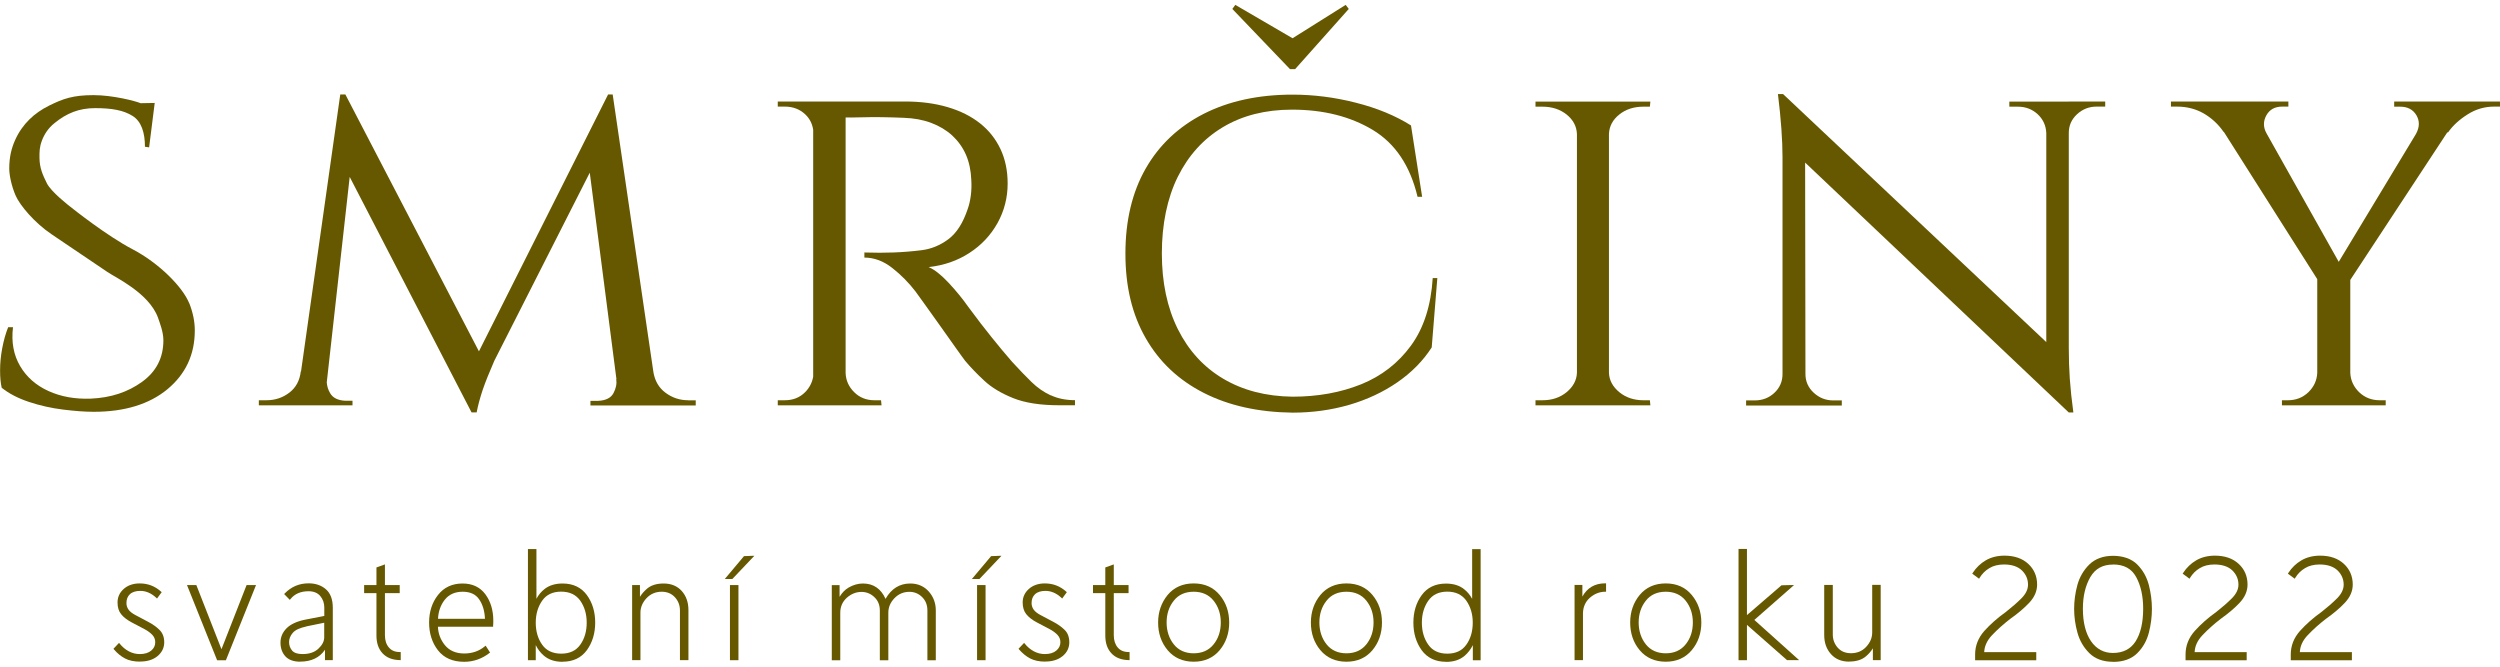 <svg width="150" height="40" viewBox="0 0 150 40" fill="none" xmlns="http://www.w3.org/2000/svg">
<g clip-path="url(#clip0_232_4312)">
<path d="M11.357 18.206C10.96 17.208 9.528 15.781 7.964 14.961C6.399 14.146 4.316 12.48 4.316 12.48C4.081 12.301 3.067 11.507 2.812 10.997C2.558 10.487 2.379 10.08 2.369 9.489C2.364 9.107 2.369 8.821 2.512 8.444C2.655 8.062 2.884 7.7 3.266 7.39C4 6.788 4.754 6.488 5.701 6.488C6.715 6.488 7.408 6.615 7.948 6.951C8.488 7.283 8.697 7.97 8.697 8.806L8.947 8.842L9.283 6.177L8.437 6.192C8.137 6.065 6.782 5.708 5.61 5.708C4.377 5.708 3.786 5.922 2.93 6.345C2.074 6.773 1.345 7.425 0.907 8.404C0.698 8.872 0.555 9.392 0.555 10.116C0.555 10.498 0.688 11.165 0.943 11.746C1.202 12.327 2.058 13.356 3.098 14.059C4.137 14.762 6.44 16.316 6.44 16.316C6.853 16.612 8.927 17.559 9.477 19.052C9.599 19.409 9.803 19.919 9.803 20.423C9.803 21.467 9.375 22.298 8.519 22.914C7.663 23.531 6.644 23.867 5.452 23.918C4.499 23.954 3.653 23.801 2.904 23.46C2.155 23.118 1.59 22.619 1.202 21.956C0.815 21.294 0.673 20.52 0.78 19.633H0.489C0.336 20.015 0.219 20.438 0.132 20.902C0.046 21.36 0.005 21.804 0.005 22.221C0.005 22.639 0.036 22.986 0.102 23.266C0.535 23.612 1.08 23.898 1.743 24.117C2.405 24.336 3.083 24.489 3.786 24.575C4.489 24.662 5.1 24.708 5.62 24.708C7.48 24.708 8.957 24.254 10.047 23.353C11.138 22.446 11.688 21.274 11.688 19.827C11.688 19.302 11.581 18.767 11.362 18.206" fill="#665800"/>
<path d="M41.286 24.015C40.781 24.015 40.323 23.862 39.92 23.556C39.533 23.266 39.298 22.858 39.207 22.344L36.761 5.667H36.486L28.736 21.08L20.722 5.667H20.416L18.062 22.283H18.047C17.986 22.828 17.756 23.256 17.364 23.556C16.967 23.862 16.508 24.015 15.983 24.015H15.53V24.321H21.15V24.046H20.727C20.284 24.025 19.978 23.877 19.815 23.602C19.688 23.393 19.621 23.169 19.606 22.94L20.982 10.615L28.293 24.744H28.599C28.68 24.321 28.803 23.867 28.961 23.393C29.124 22.919 29.358 22.334 29.659 21.646L35.386 10.36L36.985 22.741H36.975C37.016 23.026 36.96 23.307 36.807 23.592C36.654 23.877 36.349 24.03 35.88 24.051H35.426V24.326H41.744V24.02H41.291L41.286 24.015Z" fill="#665800"/>
<path d="M63.047 23.724C62.629 23.531 62.247 23.266 61.89 22.919C61.539 22.573 61.146 22.171 60.724 21.707C60.321 21.243 59.908 20.749 59.496 20.234C59.078 19.72 58.609 19.103 58.084 18.395C57.758 17.931 57.371 17.453 56.917 16.968C56.464 16.484 56.062 16.169 55.72 16.026C56.632 15.924 57.447 15.644 58.166 15.175C58.884 14.711 59.445 14.11 59.852 13.382C60.255 12.653 60.459 11.863 60.459 11.012C60.459 10.243 60.316 9.555 60.031 8.949C59.745 8.342 59.338 7.823 58.803 7.4C58.268 6.977 57.621 6.651 56.856 6.427C56.097 6.202 55.241 6.09 54.288 6.09H46.666V6.396H47.089C47.573 6.396 47.981 6.549 48.307 6.855C48.577 7.104 48.73 7.415 48.791 7.777V22.599C48.73 22.95 48.572 23.261 48.307 23.531C47.981 23.857 47.578 24.015 47.089 24.015H46.666V24.321H52.892L52.862 24.015H52.464C51.98 24.015 51.573 23.852 51.252 23.531C50.926 23.21 50.752 22.823 50.737 22.379V7.048C50.864 7.058 51.196 7.048 51.741 7.038C52.449 7.018 53.279 7.028 54.232 7.069C54.839 7.089 55.389 7.191 55.873 7.374C56.357 7.558 56.78 7.807 57.136 8.133C57.488 8.46 57.763 8.842 57.957 9.285C58.151 9.733 58.257 10.238 58.278 10.803C58.298 11.129 58.288 11.44 58.247 11.746C58.206 12.052 58.145 12.312 58.064 12.536C57.779 13.387 57.391 13.993 56.892 14.36C56.398 14.727 55.863 14.941 55.297 15.012C54.732 15.083 54.161 15.129 53.595 15.149C53.091 15.17 52.51 15.17 51.863 15.149V15.455C52.449 15.455 53.01 15.664 53.534 16.077C54.059 16.489 54.528 16.963 54.93 17.488C54.992 17.57 55.165 17.809 55.445 18.201C55.73 18.599 56.041 19.037 56.388 19.521C56.734 20.005 57.05 20.459 57.345 20.871C57.641 21.284 57.824 21.544 57.906 21.646C58.227 22.033 58.614 22.43 59.057 22.843C59.501 23.256 60.087 23.607 60.805 23.893C61.523 24.178 62.441 24.316 63.556 24.316H64.499V24.01C63.954 24.01 63.47 23.913 63.057 23.719" fill="#665800"/>
<path d="M85.965 16.663C85.863 18.324 85.43 19.679 84.66 20.734C83.891 21.788 82.892 22.563 81.669 23.057C80.442 23.551 79.071 23.801 77.553 23.801C75.953 23.781 74.567 23.419 73.39 22.721C72.213 22.023 71.311 21.029 70.669 19.745C70.032 18.461 69.711 16.948 69.711 15.206C69.711 13.463 70.032 11.889 70.669 10.605C71.306 9.321 72.208 8.327 73.375 7.629C74.541 6.931 75.922 6.579 77.522 6.579C79.407 6.579 81.022 6.987 82.368 7.797C83.713 8.607 84.609 9.942 85.053 11.807H85.328L84.66 7.527C83.728 6.941 82.622 6.483 81.349 6.162C80.075 5.836 78.806 5.678 77.553 5.678C75.504 5.678 73.731 6.065 72.223 6.829C70.715 7.599 69.553 8.694 68.743 10.11C67.933 11.527 67.525 13.229 67.525 15.216C67.525 17.203 67.928 18.869 68.743 20.29C69.553 21.707 70.71 22.802 72.223 23.572C73.731 24.341 75.51 24.733 77.553 24.759C78.745 24.759 79.881 24.601 80.956 24.29C82.031 23.974 82.989 23.526 83.84 22.94C84.691 22.354 85.379 21.656 85.903 20.846L86.24 16.683H85.965V16.663Z" fill="#665800"/>
<path d="M77.706 4.149L80.926 0.537L80.742 0.292L77.553 2.295L74.118 0.292L73.94 0.537L77.4 4.149H77.706Z" fill="#665800"/>
<path d="M98.6 24.015C98.035 24.015 97.551 23.852 97.159 23.531C96.766 23.205 96.557 22.823 96.537 22.374V8.037C96.557 7.573 96.766 7.181 97.159 6.87C97.551 6.554 98.035 6.401 98.6 6.401H98.993L99.023 6.095H92.13V6.401H92.553C93.118 6.401 93.602 6.559 93.995 6.87C94.387 7.186 94.596 7.573 94.616 8.037V22.374C94.596 22.823 94.387 23.205 93.995 23.531C93.597 23.857 93.118 24.015 92.553 24.015H92.13V24.321H99.023L98.993 24.015H98.6Z" fill="#665800"/>
<path d="M124.117 6.095H120.56V6.401H121.075C121.539 6.401 121.936 6.554 122.262 6.855C122.588 7.16 122.756 7.532 122.777 7.981V20.525L106.982 5.642H106.676C106.86 7.14 106.951 8.404 106.951 9.438V22.441C106.951 22.889 106.788 23.261 106.467 23.567C106.141 23.872 105.749 24.025 105.28 24.025H104.766V24.331H110.508V24.025H109.993C109.545 24.025 109.158 23.872 108.826 23.567C108.495 23.261 108.327 22.889 108.327 22.441L108.307 9.754L124.127 24.749H124.402C124.3 24 124.229 23.327 124.188 22.731C124.147 22.135 124.127 21.513 124.127 20.861V7.976C124.127 7.532 124.295 7.155 124.626 6.85C124.963 6.544 125.35 6.396 125.798 6.396H126.313V6.09H124.127L124.117 6.095Z" fill="#665800"/>
<path d="M143.651 6.095V6.401H144.013C144.457 6.401 144.783 6.574 144.986 6.916C145.185 7.257 145.18 7.629 144.961 8.032L140.324 15.71L135.994 8.006C135.79 7.644 135.785 7.283 135.978 6.926C136.172 6.574 136.488 6.396 136.936 6.396H137.303V6.09H130.256V6.396H130.623C131.209 6.396 131.744 6.534 132.218 6.804C132.692 7.079 133.094 7.446 133.415 7.914H133.431L139.035 16.749V22.374C139.015 22.823 138.837 23.205 138.505 23.531C138.169 23.852 137.762 24.015 137.277 24.015H136.916V24.321H143.142V24.015H142.78C142.296 24.015 141.883 23.852 141.547 23.531C141.216 23.205 141.038 22.823 141.017 22.374V16.795L146.836 7.945H146.882C147.167 7.537 147.554 7.181 148.054 6.865C148.548 6.549 149.083 6.396 149.648 6.396H150.015V6.09H143.667L143.651 6.095Z" fill="#665800"/>
<path d="M8.402 39.698C8.04 39.698 7.734 39.632 7.495 39.504C7.255 39.377 7.036 39.198 6.843 38.969L6.807 38.928L7.143 38.572L7.184 38.623C7.337 38.811 7.515 38.964 7.724 39.076C7.928 39.188 8.152 39.244 8.387 39.244C8.682 39.244 8.911 39.173 9.074 39.035C9.237 38.898 9.314 38.735 9.314 38.536C9.314 38.363 9.258 38.22 9.141 38.093C9.018 37.965 8.86 37.848 8.667 37.746L7.902 37.344C7.622 37.196 7.408 37.028 7.271 36.855C7.123 36.676 7.052 36.437 7.052 36.146C7.052 35.825 7.179 35.55 7.429 35.331C7.673 35.117 7.994 35.005 8.381 35.005C8.871 35.005 9.299 35.168 9.66 35.494L9.701 35.53L9.421 35.912L9.375 35.866C9.079 35.591 8.758 35.453 8.422 35.453C8.147 35.453 7.933 35.52 7.795 35.652C7.653 35.785 7.587 35.958 7.587 36.182C7.587 36.325 7.627 36.457 7.709 36.574C7.79 36.692 7.938 36.809 8.147 36.916L8.896 37.313C9.151 37.446 9.375 37.604 9.558 37.782C9.752 37.965 9.854 38.22 9.854 38.536C9.854 38.867 9.716 39.147 9.451 39.367C9.186 39.586 8.835 39.693 8.407 39.693" fill="#665800"/>
<path d="M7.52 39.453C7.286 39.326 7.072 39.153 6.883 38.933L7.138 38.663C7.296 38.862 7.48 39.015 7.699 39.132C7.913 39.249 8.142 39.305 8.387 39.305C8.692 39.305 8.937 39.234 9.11 39.081C9.283 38.933 9.37 38.75 9.37 38.541C9.37 38.353 9.309 38.195 9.181 38.062C9.054 37.93 8.891 37.807 8.692 37.706L7.928 37.303C7.658 37.155 7.449 36.997 7.311 36.829C7.174 36.661 7.103 36.437 7.103 36.157C7.103 35.851 7.225 35.596 7.459 35.387C7.694 35.178 7.999 35.076 8.376 35.076C8.855 35.076 9.268 35.234 9.614 35.55L9.406 35.841C9.095 35.555 8.769 35.413 8.412 35.413C8.122 35.413 7.897 35.484 7.745 35.627C7.592 35.769 7.515 35.958 7.515 36.197C7.515 36.355 7.561 36.498 7.648 36.62C7.734 36.748 7.892 36.865 8.106 36.982L8.855 37.379C9.105 37.512 9.324 37.665 9.507 37.838C9.691 38.011 9.783 38.251 9.783 38.551C9.783 38.852 9.655 39.127 9.4 39.336C9.146 39.545 8.809 39.652 8.392 39.652C8.04 39.652 7.745 39.591 7.51 39.463" fill="#665800"/>
<path d="M13.028 39.616L11.219 35.102H11.78L13.288 38.954L14.796 35.102H15.362L13.553 39.616H13.028Z" fill="#665800"/>
<path d="M11.306 35.163H11.739L13.288 39.112L14.832 35.163H15.275L13.512 39.555H13.064L11.306 35.163Z" fill="#665800"/>
<path d="M18.001 39.703C17.604 39.698 17.308 39.586 17.114 39.372C16.926 39.158 16.829 38.888 16.829 38.556C16.829 38.225 16.951 37.945 17.191 37.7C17.425 37.461 17.802 37.283 18.302 37.181L19.458 36.956V36.452C19.458 36.187 19.377 35.953 19.214 35.759C19.056 35.571 18.816 35.474 18.511 35.474C18.042 35.474 17.68 35.632 17.43 35.943L17.39 35.993L17.048 35.642L17.089 35.601C17.476 35.204 17.955 35 18.516 35C18.933 35 19.28 35.117 19.555 35.357C19.83 35.596 19.968 35.968 19.968 36.467V39.606H19.499V38.984C19.178 39.458 18.679 39.698 18.006 39.698L18.001 39.703ZM18.383 37.588C17.976 37.675 17.695 37.807 17.558 37.981C17.415 38.154 17.344 38.337 17.344 38.521C17.344 38.719 17.405 38.888 17.527 39.035C17.644 39.173 17.853 39.244 18.154 39.244C18.556 39.244 18.877 39.137 19.107 38.918C19.336 38.704 19.453 38.475 19.453 38.24V37.364L18.383 37.583V37.588Z" fill="#665800"/>
<path d="M17.16 39.331C16.977 39.127 16.885 38.867 16.885 38.556C16.885 38.246 17.002 37.976 17.232 37.741C17.461 37.507 17.823 37.339 18.312 37.237L19.514 37.008V36.457C19.514 36.177 19.428 35.932 19.259 35.729C19.091 35.525 18.837 35.423 18.511 35.423C18.021 35.423 17.644 35.586 17.384 35.917L17.13 35.652C17.512 35.265 17.97 35.071 18.516 35.071C18.918 35.071 19.254 35.188 19.514 35.413C19.774 35.642 19.907 35.999 19.907 36.478V39.56H19.55V38.786C19.249 39.361 18.735 39.652 18.001 39.652C17.619 39.647 17.339 39.54 17.16 39.341M19.142 38.969C19.387 38.745 19.509 38.505 19.509 38.251V37.303L18.368 37.532C17.945 37.619 17.654 37.757 17.507 37.945C17.354 38.133 17.283 38.327 17.283 38.526C17.283 38.74 17.349 38.923 17.476 39.076C17.604 39.229 17.828 39.305 18.149 39.305C18.567 39.305 18.898 39.193 19.142 38.964" fill="#665800"/>
<path d="M23.983 39.606C23.544 39.596 23.198 39.463 22.953 39.198C22.709 38.938 22.587 38.582 22.587 38.133V35.586H21.848V35.102H22.587V34.047L23.096 33.864V35.102H23.983V35.586H23.096V38.113C23.096 38.414 23.172 38.663 23.331 38.847C23.483 39.03 23.697 39.122 23.988 39.122H24.044V39.606H23.983Z" fill="#665800"/>
<path d="M22.994 39.163C22.76 38.913 22.643 38.572 22.643 38.139V35.53H21.904V35.163H22.643V34.088L23.035 33.945V35.158H23.922V35.525H23.035V38.113C23.035 38.429 23.116 38.689 23.279 38.883C23.443 39.081 23.677 39.178 23.983 39.178V39.545C23.56 39.535 23.229 39.407 22.994 39.158" fill="#665800"/>
<path d="M27.85 39.708C27.157 39.708 26.632 39.474 26.276 39.015C25.924 38.562 25.746 38.001 25.746 37.354C25.746 36.707 25.924 36.151 26.281 35.698C26.637 35.239 27.137 35.01 27.753 35.01C28.339 35.01 28.798 35.224 29.119 35.652C29.434 36.075 29.598 36.61 29.598 37.242C29.598 37.318 29.598 37.42 29.587 37.548V37.604H26.276C26.291 38.016 26.433 38.388 26.693 38.709C26.963 39.04 27.356 39.209 27.855 39.209C28.334 39.209 28.747 39.066 29.088 38.781L29.139 38.74L29.404 39.153L29.363 39.183C28.915 39.53 28.405 39.708 27.85 39.708ZM29.098 37.13C29.078 36.666 28.966 36.279 28.757 35.973C28.548 35.657 28.217 35.504 27.758 35.504C27.3 35.504 26.933 35.667 26.683 35.989C26.439 36.299 26.301 36.687 26.281 37.13H29.103H29.098Z" fill="#665800"/>
<path d="M26.321 38.979C25.975 38.531 25.807 37.991 25.807 37.354C25.807 36.717 25.98 36.177 26.326 35.734C26.673 35.29 27.152 35.066 27.753 35.066C28.324 35.066 28.762 35.275 29.078 35.688C29.389 36.101 29.547 36.62 29.547 37.242C29.547 37.318 29.547 37.42 29.536 37.542H26.224C26.23 37.996 26.372 38.393 26.658 38.745C26.943 39.096 27.345 39.27 27.865 39.27C28.359 39.27 28.782 39.122 29.134 38.826L29.338 39.142C28.899 39.484 28.405 39.657 27.86 39.657C27.188 39.657 26.678 39.433 26.331 38.989M29.154 37.186C29.139 36.687 29.022 36.269 28.803 35.938C28.584 35.606 28.232 35.443 27.753 35.443C27.274 35.443 26.897 35.611 26.632 35.953C26.367 36.289 26.224 36.702 26.214 37.186H29.154Z" fill="#665800"/>
<path d="M33.75 39.708C33.291 39.708 32.919 39.586 32.634 39.341C32.425 39.163 32.262 38.949 32.145 38.704V39.611H31.676V32.942H32.186V35.927C32.308 35.698 32.471 35.499 32.675 35.341C32.95 35.122 33.317 35.01 33.755 35.01C34.387 35.01 34.876 35.245 35.212 35.703C35.544 36.157 35.712 36.712 35.712 37.354C35.712 37.996 35.544 38.551 35.212 39.01C34.876 39.468 34.387 39.703 33.755 39.703M33.669 35.499C33.164 35.499 32.782 35.678 32.532 36.039C32.278 36.401 32.145 36.844 32.145 37.359C32.145 37.874 32.272 38.322 32.532 38.684C32.782 39.04 33.169 39.219 33.674 39.219C34.178 39.219 34.56 39.045 34.815 38.684C35.075 38.322 35.202 37.879 35.202 37.359C35.202 36.839 35.07 36.406 34.815 36.039C34.56 35.683 34.178 35.499 33.674 35.499" fill="#665800"/>
<path d="M32.67 39.295C32.395 39.056 32.201 38.76 32.084 38.409V39.555H31.727V32.998H32.12V36.197C32.242 35.866 32.435 35.591 32.7 35.382C32.97 35.173 33.317 35.066 33.745 35.066C34.361 35.066 34.83 35.29 35.151 35.739C35.477 36.187 35.64 36.727 35.64 37.354C35.64 37.981 35.477 38.526 35.151 38.974C34.825 39.423 34.356 39.647 33.745 39.647C33.302 39.647 32.94 39.53 32.665 39.29M34.856 38.714C35.121 38.342 35.253 37.889 35.253 37.359C35.253 36.829 35.121 36.381 34.856 36.009C34.591 35.632 34.193 35.448 33.669 35.448C33.144 35.448 32.746 35.637 32.481 36.009C32.216 36.386 32.084 36.834 32.084 37.359C32.084 37.884 32.216 38.342 32.481 38.714C32.746 39.086 33.139 39.275 33.669 39.275C34.198 39.275 34.591 39.086 34.856 38.714Z" fill="#665800"/>
<path d="M37.928 39.611V35.102H38.397V35.81C38.499 35.642 38.641 35.479 38.809 35.331C39.054 35.117 39.39 35.01 39.818 35.01C40.272 35.01 40.639 35.163 40.904 35.459C41.169 35.754 41.306 36.141 41.306 36.6V39.606H40.797V36.625C40.797 36.32 40.695 36.055 40.496 35.836C40.297 35.617 40.032 35.504 39.701 35.504C39.334 35.504 39.029 35.637 38.789 35.892C38.55 36.151 38.427 36.442 38.427 36.753V39.606H37.918L37.928 39.611Z" fill="#665800"/>
<path d="M37.989 35.158H38.346V36.044C38.453 35.8 38.621 35.576 38.855 35.372C39.09 35.168 39.416 35.066 39.828 35.066C40.267 35.066 40.613 35.209 40.873 35.494C41.128 35.78 41.26 36.146 41.265 36.595V39.545H40.873V36.62C40.873 36.299 40.766 36.019 40.557 35.79C40.348 35.56 40.068 35.443 39.716 35.443C39.329 35.443 39.013 35.581 38.764 35.851C38.514 36.121 38.386 36.422 38.386 36.753V39.55H37.994V35.153L37.989 35.158Z" fill="#665800"/>
<path d="M43.797 35.102H44.307V39.611H43.797V35.102ZM43.487 34.74L44.638 33.37L45.127 33.349H45.26L43.94 34.74H43.487Z" fill="#665800"/>
<path d="M44.679 33.405H45.127L43.915 34.684H43.609L44.679 33.405ZM43.854 35.158H44.246V39.555H43.854V35.158Z" fill="#665800"/>
<path d="M55.644 39.611V36.63C55.644 36.294 55.537 36.029 55.323 35.82C55.109 35.611 54.854 35.51 54.569 35.51C54.212 35.51 53.911 35.637 53.667 35.892C53.422 36.146 53.3 36.437 53.3 36.763V39.616H52.79V36.636C52.79 36.299 52.683 36.034 52.459 35.825C52.24 35.617 51.98 35.515 51.69 35.515C51.369 35.515 51.073 35.632 50.808 35.866C50.549 36.101 50.416 36.401 50.416 36.768V39.616H49.907V35.107H50.375V35.81C50.518 35.571 50.696 35.382 50.915 35.255C51.196 35.092 51.486 35.01 51.776 35.01C52.403 35.01 52.857 35.321 53.132 35.932C53.478 35.321 53.978 35.01 54.614 35.01C55.068 35.01 55.44 35.173 55.725 35.489C56.005 35.805 56.148 36.187 56.148 36.62V39.616H55.633L55.644 39.611Z" fill="#665800"/>
<path d="M49.968 35.158H50.324V36.05C50.472 35.708 50.681 35.459 50.951 35.301C51.221 35.143 51.501 35.061 51.787 35.061C52.424 35.061 52.877 35.392 53.137 36.055C53.478 35.392 53.972 35.061 54.625 35.061C55.063 35.061 55.419 35.214 55.69 35.525C55.965 35.831 56.097 36.197 56.097 36.615V39.555H55.7V36.63C55.7 36.279 55.588 35.999 55.358 35.775C55.129 35.555 54.864 35.443 54.563 35.443C54.187 35.443 53.876 35.576 53.621 35.841C53.366 36.106 53.239 36.411 53.239 36.753V39.55H52.846V36.625C52.846 36.274 52.729 35.993 52.5 35.769C52.266 35.55 51.996 35.438 51.69 35.438C51.354 35.438 51.043 35.56 50.773 35.805C50.498 36.05 50.36 36.365 50.36 36.753V39.545H49.968V35.148V35.158Z" fill="#665800"/>
<path d="M58.624 35.102H59.134V39.611H58.624V35.102ZM58.313 34.74L59.465 33.37L59.954 33.349H60.087L58.767 34.74H58.313Z" fill="#665800"/>
<path d="M59.511 33.405H59.959L58.747 34.684H58.441L59.511 33.405ZM58.685 35.158H59.078V39.555H58.685V35.158Z" fill="#665800"/>
<path d="M62.716 39.698C62.354 39.698 62.048 39.632 61.804 39.504C61.564 39.377 61.345 39.198 61.146 38.969L61.111 38.928L61.447 38.572L61.488 38.623C61.641 38.811 61.819 38.964 62.028 39.076C62.232 39.188 62.456 39.244 62.69 39.244C62.986 39.244 63.215 39.173 63.378 39.035C63.541 38.898 63.623 38.735 63.623 38.536C63.623 38.363 63.567 38.22 63.449 38.093C63.327 37.965 63.169 37.848 62.975 37.746L62.211 37.344C61.931 37.196 61.717 37.028 61.58 36.855C61.432 36.676 61.36 36.437 61.36 36.146C61.36 35.825 61.488 35.55 61.737 35.331C61.982 35.117 62.303 35.005 62.69 35.005C63.179 35.005 63.607 35.168 63.969 35.494L64.01 35.53L63.73 35.912L63.684 35.866C63.388 35.591 63.067 35.453 62.731 35.453C62.456 35.453 62.242 35.52 62.104 35.652C61.962 35.785 61.895 35.958 61.895 36.182C61.895 36.325 61.936 36.457 62.018 36.574C62.099 36.692 62.247 36.809 62.456 36.916L63.205 37.313C63.46 37.446 63.684 37.604 63.867 37.782C64.061 37.965 64.158 38.22 64.158 38.536C64.158 38.867 64.025 39.147 63.755 39.367C63.49 39.586 63.139 39.693 62.711 39.693" fill="#665800"/>
<path d="M61.834 39.453C61.6 39.326 61.386 39.153 61.197 38.933L61.452 38.663C61.61 38.862 61.794 39.015 62.013 39.132C62.227 39.249 62.456 39.305 62.7 39.305C63.006 39.305 63.251 39.234 63.424 39.081C63.597 38.933 63.684 38.75 63.684 38.541C63.684 38.353 63.623 38.195 63.495 38.062C63.368 37.93 63.205 37.807 63.006 37.706L62.242 37.303C61.967 37.155 61.763 36.997 61.625 36.829C61.488 36.661 61.416 36.437 61.416 36.157C61.416 35.851 61.539 35.596 61.773 35.387C62.007 35.178 62.313 35.076 62.69 35.076C63.169 35.076 63.582 35.234 63.928 35.55L63.719 35.841C63.409 35.555 63.083 35.413 62.726 35.413C62.435 35.413 62.211 35.484 62.058 35.627C61.906 35.769 61.829 35.958 61.829 36.197C61.829 36.355 61.875 36.498 61.962 36.62C62.048 36.748 62.206 36.865 62.42 36.982L63.169 37.379C63.419 37.512 63.638 37.665 63.821 37.838C64.005 38.011 64.096 38.251 64.096 38.551C64.096 38.852 63.969 39.127 63.714 39.336C63.46 39.545 63.123 39.652 62.706 39.652C62.354 39.652 62.058 39.591 61.824 39.463" fill="#665800"/>
<path d="M67.714 39.606C67.276 39.596 66.929 39.463 66.685 39.198C66.44 38.938 66.318 38.582 66.318 38.133V35.586H65.579V35.102H66.318V34.047L66.827 33.864V35.102H67.714V35.586H66.827V38.113C66.827 38.414 66.904 38.663 67.062 38.847C67.215 39.03 67.429 39.122 67.719 39.122H67.775V39.606H67.714Z" fill="#665800"/>
<path d="M66.731 39.163C66.496 38.913 66.379 38.572 66.379 38.139V35.53H65.64V35.163H66.379V34.088L66.771 33.945V35.158H67.658V35.525H66.771V38.113C66.771 38.429 66.853 38.689 67.016 38.883C67.179 39.081 67.413 39.178 67.719 39.178V39.545C67.296 39.535 66.965 39.407 66.731 39.158" fill="#665800"/>
<path d="M71.622 39.703C70.97 39.703 70.44 39.468 70.058 39.01C69.676 38.556 69.487 37.996 69.487 37.354C69.487 36.712 69.681 36.157 70.058 35.698C70.44 35.239 70.965 35.005 71.622 35.005C72.279 35.005 72.799 35.239 73.181 35.698C73.563 36.157 73.752 36.712 73.752 37.354C73.752 37.996 73.558 38.556 73.181 39.01C72.799 39.468 72.274 39.703 71.622 39.703ZM71.622 35.504C71.112 35.504 70.71 35.683 70.43 36.039C70.139 36.401 69.997 36.839 69.997 37.349C69.997 37.858 70.144 38.307 70.43 38.663C70.715 39.02 71.118 39.198 71.622 39.198C72.126 39.198 72.529 39.02 72.814 38.663C73.105 38.307 73.247 37.864 73.247 37.349C73.247 36.834 73.1 36.396 72.814 36.039C72.529 35.683 72.126 35.504 71.622 35.504Z" fill="#665800"/>
<path d="M70.104 38.974C69.732 38.526 69.543 37.986 69.543 37.354C69.543 36.722 69.732 36.182 70.104 35.734C70.475 35.285 70.985 35.061 71.622 35.061C72.259 35.061 72.763 35.285 73.135 35.734C73.507 36.182 73.696 36.722 73.696 37.354C73.696 37.986 73.507 38.526 73.135 38.974C72.763 39.423 72.259 39.647 71.622 39.647C70.985 39.647 70.475 39.423 70.104 38.974ZM72.855 38.704C73.15 38.332 73.303 37.884 73.303 37.354C73.303 36.824 73.156 36.381 72.855 36.009C72.559 35.637 72.147 35.453 71.617 35.453C71.087 35.453 70.674 35.642 70.379 36.009C70.083 36.381 69.93 36.829 69.93 37.354C69.93 37.879 70.078 38.332 70.379 38.704C70.674 39.076 71.087 39.26 71.617 39.26C72.147 39.26 72.554 39.076 72.855 38.704Z" fill="#665800"/>
<path d="M80.788 39.703C80.136 39.703 79.606 39.468 79.224 39.01C78.842 38.556 78.653 37.996 78.653 37.354C78.653 36.712 78.847 36.157 79.224 35.698C79.606 35.239 80.131 35.005 80.788 35.005C81.445 35.005 81.965 35.239 82.347 35.698C82.729 36.157 82.918 36.712 82.918 37.354C82.918 37.996 82.724 38.556 82.347 39.01C81.965 39.468 81.44 39.703 80.788 39.703ZM80.788 35.504C80.278 35.504 79.876 35.683 79.596 36.039C79.305 36.401 79.163 36.839 79.163 37.349C79.163 37.858 79.31 38.307 79.596 38.663C79.881 39.02 80.284 39.198 80.788 39.198C81.292 39.198 81.695 39.02 81.98 38.663C82.266 38.307 82.413 37.864 82.413 37.349C82.413 36.834 82.266 36.396 81.98 36.039C81.695 35.683 81.292 35.504 80.788 35.504Z" fill="#665800"/>
<path d="M79.27 38.974C78.898 38.526 78.709 37.986 78.709 37.354C78.709 36.722 78.898 36.182 79.27 35.734C79.642 35.285 80.151 35.061 80.788 35.061C81.425 35.061 81.929 35.285 82.301 35.734C82.673 36.182 82.862 36.722 82.862 37.354C82.862 37.986 82.673 38.526 82.301 38.974C81.929 39.423 81.425 39.647 80.788 39.647C80.151 39.647 79.642 39.423 79.27 38.974ZM82.026 38.704C82.322 38.332 82.475 37.884 82.475 37.354C82.475 36.824 82.327 36.381 82.026 36.009C81.731 35.637 81.318 35.453 80.788 35.453C80.258 35.453 79.845 35.642 79.55 36.009C79.254 36.381 79.102 36.829 79.102 37.354C79.102 37.879 79.249 38.332 79.55 38.704C79.845 39.076 80.258 39.26 80.788 39.26C81.318 39.26 81.725 39.076 82.026 38.704Z" fill="#665800"/>
<path d="M86.76 39.708C86.128 39.708 85.639 39.474 85.302 39.015C84.971 38.556 84.803 38.001 84.803 37.359C84.803 36.717 84.971 36.162 85.302 35.708C85.639 35.245 86.128 35.015 86.76 35.015C87.203 35.015 87.564 35.127 87.84 35.346C88.043 35.504 88.207 35.703 88.329 35.932V32.947H88.838V39.616H88.37V38.709C88.247 38.954 88.084 39.168 87.88 39.346C87.595 39.591 87.218 39.713 86.765 39.713M86.836 35.499C86.337 35.499 85.954 35.678 85.7 36.039C85.445 36.401 85.312 36.844 85.312 37.359C85.312 37.874 85.44 38.322 85.7 38.684C85.949 39.04 86.332 39.219 86.836 39.219C87.34 39.219 87.722 39.045 87.977 38.684C88.237 38.322 88.365 37.879 88.365 37.359C88.365 36.839 88.232 36.406 87.977 36.039C87.717 35.678 87.345 35.499 86.836 35.499Z" fill="#665800"/>
<path d="M85.348 38.979C85.022 38.531 84.859 37.991 84.859 37.359C84.859 36.727 85.022 36.187 85.348 35.744C85.674 35.295 86.143 35.071 86.76 35.071C87.188 35.071 87.539 35.178 87.804 35.387C88.069 35.596 88.268 35.871 88.385 36.203V33.003H88.777V39.56H88.421V38.414C88.303 38.77 88.11 39.066 87.835 39.3C87.559 39.535 87.198 39.657 86.754 39.657C86.138 39.657 85.669 39.433 85.343 38.984M88.028 38.714C88.293 38.342 88.426 37.889 88.426 37.359C88.426 36.829 88.293 36.381 88.028 36.009C87.763 35.632 87.366 35.448 86.841 35.448C86.316 35.448 85.924 35.637 85.659 36.009C85.394 36.386 85.261 36.834 85.261 37.359C85.261 37.884 85.394 38.342 85.659 38.714C85.924 39.086 86.316 39.275 86.841 39.275C87.366 39.275 87.763 39.086 88.028 38.714Z" fill="#665800"/>
<path d="M94.474 39.606V35.097H94.942V35.795C95.233 35.27 95.691 35 96.308 35H96.364V35.504H96.308C95.977 35.504 95.666 35.627 95.391 35.866C95.121 36.106 94.978 36.427 94.978 36.824V39.606H94.468H94.474Z" fill="#665800"/>
<path d="M94.535 35.153H94.891V36.05C95.156 35.387 95.63 35.056 96.313 35.056V35.443C95.961 35.443 95.645 35.571 95.36 35.82C95.075 36.075 94.932 36.406 94.932 36.824V39.545H94.54V35.148L94.535 35.153Z" fill="#665800"/>
<path d="M99.946 39.703C99.293 39.703 98.764 39.468 98.381 39.01C97.999 38.556 97.811 37.996 97.811 37.354C97.811 36.712 98.004 36.157 98.381 35.698C98.764 35.239 99.288 35.005 99.946 35.005C100.603 35.005 101.123 35.239 101.505 35.698C101.887 36.157 102.08 36.712 102.08 37.354C102.08 37.996 101.887 38.556 101.505 39.01C101.123 39.468 100.598 39.703 99.946 39.703ZM99.946 35.504C99.436 35.504 99.034 35.683 98.753 36.039C98.463 36.401 98.32 36.839 98.32 37.349C98.32 37.858 98.468 38.307 98.753 38.663C99.039 39.02 99.441 39.198 99.946 39.198C100.45 39.198 100.853 39.02 101.138 38.663C101.428 38.307 101.571 37.864 101.571 37.349C101.571 36.834 101.423 36.396 101.138 36.039C100.853 35.683 100.45 35.504 99.946 35.504Z" fill="#665800"/>
<path d="M98.427 38.974C98.055 38.526 97.867 37.986 97.867 37.354C97.867 36.722 98.055 36.182 98.427 35.734C98.799 35.285 99.309 35.061 99.946 35.061C100.583 35.061 101.087 35.285 101.459 35.734C101.831 36.182 102.019 36.722 102.019 37.354C102.019 37.986 101.831 38.526 101.459 38.974C101.087 39.423 100.583 39.647 99.946 39.647C99.309 39.647 98.799 39.423 98.427 38.974ZM101.179 38.704C101.474 38.332 101.627 37.884 101.627 37.354C101.627 36.824 101.479 36.381 101.179 36.009C100.883 35.637 100.47 35.453 99.941 35.453C99.411 35.453 98.998 35.642 98.702 36.009C98.407 36.381 98.254 36.829 98.254 37.354C98.254 37.879 98.402 38.332 98.702 38.704C98.998 39.076 99.411 39.26 99.941 39.26C100.47 39.26 100.878 39.076 101.179 38.704Z" fill="#665800"/>
<path d="M104.312 39.611V32.937H104.817V36.906L106.89 35.117L107.491 35.102H107.644L105.26 37.196L107.945 39.606H107.221L104.817 37.492V39.611H104.312Z" fill="#665800"/>
<path d="M104.368 32.998H104.761V37.033L106.926 35.163H107.491L105.173 37.196L107.792 39.55H107.221L104.761 37.364V39.555H104.368V32.998Z" fill="#665800"/>
<path d="M110.946 39.698C110.487 39.698 110.121 39.545 109.856 39.244C109.591 38.949 109.453 38.567 109.453 38.103V35.097H109.968V38.077C109.968 38.378 110.07 38.643 110.268 38.867C110.467 39.086 110.727 39.193 111.063 39.193C111.435 39.193 111.741 39.061 111.975 38.806C112.215 38.546 112.332 38.261 112.332 37.945V35.092H112.841V39.606H112.373V38.898C112.271 39.066 112.133 39.229 111.965 39.372C111.72 39.586 111.384 39.693 110.956 39.693" fill="#665800"/>
<path d="M109.896 39.209C109.637 38.918 109.509 38.556 109.504 38.108V35.158H109.901V38.083C109.901 38.404 110.008 38.679 110.217 38.908C110.426 39.137 110.707 39.254 111.058 39.254C111.445 39.254 111.766 39.117 112.011 38.847C112.261 38.577 112.383 38.276 112.383 37.945V35.148H112.775V39.55H112.418V38.658C112.317 38.903 112.148 39.127 111.914 39.331C111.68 39.535 111.354 39.637 110.946 39.637C110.503 39.637 110.156 39.494 109.896 39.203" fill="#665800"/>
<path d="M118.507 39.611V39.265C118.507 38.74 118.696 38.266 119.062 37.853C119.424 37.451 119.857 37.069 120.352 36.717C120.708 36.437 121.024 36.162 121.294 35.892C121.549 35.632 121.681 35.362 121.681 35.081C121.681 34.75 121.559 34.465 121.315 34.225C121.07 33.991 120.708 33.869 120.245 33.869C119.903 33.869 119.603 33.94 119.363 34.088C119.119 34.231 118.925 34.429 118.777 34.669L118.747 34.725L118.334 34.419L118.364 34.373C118.568 34.057 118.833 33.803 119.149 33.619C119.465 33.436 119.842 33.339 120.27 33.339C120.866 33.339 121.345 33.507 121.697 33.833C122.048 34.159 122.227 34.577 122.227 35.076C122.227 35.464 122.069 35.831 121.753 36.167C121.447 36.493 121.06 36.819 120.611 37.135C120.209 37.446 119.837 37.777 119.521 38.113C119.226 38.424 119.068 38.765 119.052 39.127H122.176V39.616H118.522L118.507 39.611Z" fill="#665800"/>
<path d="M118.568 39.265C118.568 38.75 118.747 38.297 119.108 37.894C119.47 37.492 119.898 37.114 120.387 36.768C120.749 36.483 121.065 36.208 121.335 35.938C121.605 35.667 121.737 35.382 121.737 35.081C121.737 34.73 121.61 34.434 121.35 34.185C121.09 33.935 120.723 33.813 120.239 33.813C119.883 33.813 119.582 33.889 119.327 34.037C119.078 34.185 118.874 34.389 118.721 34.638L118.405 34.404C118.604 34.098 118.859 33.849 119.169 33.67C119.48 33.492 119.842 33.4 120.26 33.4C120.846 33.4 121.304 33.558 121.646 33.879C121.987 34.2 122.155 34.597 122.155 35.081C122.155 35.459 122.002 35.805 121.697 36.131C121.391 36.457 121.014 36.773 120.56 37.089C120.148 37.405 119.781 37.736 119.46 38.077C119.134 38.419 118.976 38.791 118.976 39.188H122.099V39.56H118.563V39.27L118.568 39.265Z" fill="#665800"/>
<path d="M126.782 39.708C126.191 39.708 125.712 39.535 125.365 39.193C125.019 38.852 124.779 38.439 124.647 37.96C124.514 37.486 124.448 37.002 124.448 36.529C124.448 36.055 124.514 35.576 124.642 35.102C124.774 34.623 125.014 34.21 125.36 33.869C125.712 33.528 126.191 33.349 126.782 33.349C127.373 33.349 127.887 33.522 128.234 33.869C128.575 34.21 128.809 34.628 128.932 35.107C129.054 35.581 129.115 36.06 129.115 36.534C129.115 37.008 129.054 37.486 128.932 37.96C128.809 38.439 128.575 38.857 128.234 39.193C127.892 39.535 127.403 39.713 126.782 39.713M126.782 33.874C126.16 33.874 125.717 34.119 125.421 34.623C125.126 35.133 124.973 35.769 124.973 36.523C124.973 37.349 125.141 38.006 125.462 38.475C125.783 38.938 126.226 39.178 126.776 39.178C127.383 39.178 127.841 38.944 128.137 38.48C128.438 38.006 128.59 37.349 128.59 36.523C128.59 35.769 128.448 35.127 128.167 34.618C127.892 34.114 127.434 33.869 126.782 33.869" fill="#665800"/>
<path d="M125.406 39.147C125.065 38.816 124.83 38.414 124.703 37.94C124.57 37.471 124.509 36.997 124.509 36.523C124.509 36.05 124.57 35.581 124.703 35.112C124.83 34.643 125.065 34.236 125.406 33.904C125.747 33.568 126.206 33.4 126.787 33.4C127.368 33.4 127.862 33.568 128.198 33.904C128.534 34.241 128.758 34.643 128.881 35.117C129.003 35.591 129.064 36.06 129.064 36.529C129.064 36.997 129.003 37.471 128.881 37.94C128.758 38.409 128.534 38.816 128.198 39.147C127.862 39.484 127.393 39.647 126.787 39.647C126.18 39.647 125.747 39.479 125.406 39.147ZM128.193 38.511C128.499 38.026 128.651 37.364 128.651 36.523C128.651 35.754 128.509 35.112 128.223 34.592C127.938 34.073 127.459 33.813 126.787 33.813C126.15 33.813 125.681 34.073 125.375 34.592C125.07 35.112 124.922 35.754 124.922 36.523C124.922 37.364 125.09 38.026 125.421 38.511C125.757 38.995 126.211 39.234 126.782 39.234C127.413 39.234 127.882 38.989 128.188 38.511" fill="#665800"/>
<path d="M131.133 39.611V39.265C131.133 38.74 131.321 38.266 131.688 37.853C132.05 37.451 132.483 37.069 132.977 36.717C133.334 36.437 133.65 36.162 133.92 35.892C134.175 35.632 134.307 35.362 134.307 35.081C134.307 34.75 134.185 34.465 133.94 34.225C133.696 33.991 133.334 33.869 132.87 33.869C132.529 33.869 132.228 33.94 131.989 34.088C131.744 34.231 131.551 34.429 131.403 34.669L131.372 34.725L130.96 34.419L130.99 34.373C131.194 34.057 131.459 33.803 131.775 33.619C132.091 33.436 132.468 33.339 132.896 33.339C133.492 33.339 133.971 33.507 134.322 33.833C134.674 34.159 134.852 34.577 134.852 35.076C134.852 35.464 134.694 35.831 134.378 36.167C134.073 36.493 133.685 36.819 133.237 37.135C132.835 37.446 132.463 37.777 132.147 38.113C131.851 38.424 131.693 38.765 131.678 39.127H134.801V39.616H131.148L131.133 39.611Z" fill="#665800"/>
<path d="M131.189 39.265C131.189 38.75 131.367 38.297 131.729 37.894C132.091 37.492 132.519 37.114 133.008 36.768C133.37 36.483 133.685 36.208 133.956 35.938C134.226 35.667 134.358 35.382 134.358 35.081C134.358 34.73 134.231 34.434 133.971 34.185C133.711 33.935 133.344 33.813 132.86 33.813C132.503 33.813 132.203 33.889 131.948 34.037C131.698 34.185 131.495 34.389 131.342 34.638L131.026 34.404C131.225 34.098 131.479 33.849 131.79 33.67C132.101 33.492 132.463 33.4 132.88 33.4C133.466 33.4 133.925 33.558 134.266 33.879C134.608 34.2 134.776 34.597 134.776 35.081C134.776 35.459 134.623 35.805 134.317 36.131C134.012 36.457 133.635 36.773 133.181 37.089C132.768 37.405 132.402 37.736 132.081 38.077C131.754 38.419 131.596 38.791 131.596 39.188H134.72V39.56H131.184V39.27L131.189 39.265Z" fill="#665800"/>
<path d="M137.446 39.611V39.265C137.446 38.74 137.634 38.266 138.001 37.853C138.363 37.451 138.796 37.069 139.29 36.717C139.647 36.437 139.963 36.162 140.233 35.892C140.487 35.632 140.62 35.362 140.62 35.081C140.62 34.75 140.498 34.465 140.253 34.225C140.008 33.991 139.647 33.869 139.183 33.869C138.842 33.869 138.541 33.94 138.302 34.088C138.057 34.231 137.863 34.429 137.716 34.669L137.685 34.725L137.272 34.419L137.303 34.373C137.507 34.057 137.772 33.803 138.088 33.619C138.404 33.436 138.781 33.339 139.209 33.339C139.805 33.339 140.284 33.507 140.635 33.833C140.987 34.159 141.165 34.577 141.165 35.076C141.165 35.464 141.007 35.831 140.691 36.167C140.386 36.493 139.998 36.819 139.55 37.135C139.147 37.446 138.775 37.777 138.46 38.113C138.164 38.424 138.006 38.765 137.991 39.127H141.114V39.616H137.461L137.446 39.611Z" fill="#665800"/>
<path d="M137.502 39.265C137.502 38.75 137.68 38.297 138.042 37.894C138.404 37.492 138.831 37.114 139.321 36.768C139.682 36.483 139.998 36.208 140.268 35.938C140.538 35.667 140.671 35.382 140.671 35.081C140.671 34.73 140.543 34.434 140.284 34.185C140.024 33.935 139.657 33.813 139.173 33.813C138.816 33.813 138.516 33.889 138.261 34.037C138.011 34.185 137.807 34.389 137.655 34.638L137.339 34.404C137.537 34.098 137.792 33.849 138.103 33.67C138.414 33.492 138.775 33.4 139.193 33.4C139.779 33.4 140.238 33.558 140.579 33.879C140.92 34.2 141.089 34.597 141.089 35.081C141.089 35.459 140.936 35.805 140.63 36.131C140.324 36.457 139.947 36.773 139.494 37.089C139.081 37.405 138.714 37.736 138.393 38.077C138.067 38.419 137.909 38.791 137.909 39.188H141.033V39.56H137.497V39.27L137.502 39.265Z" fill="#665800"/>
</g>
<defs>
<clipPath id="clip0_232_4312">
<rect width="150" height="39.416" fill="white" transform="translate(0 0.292)"/>
</clipPath>
</defs>
</svg>
